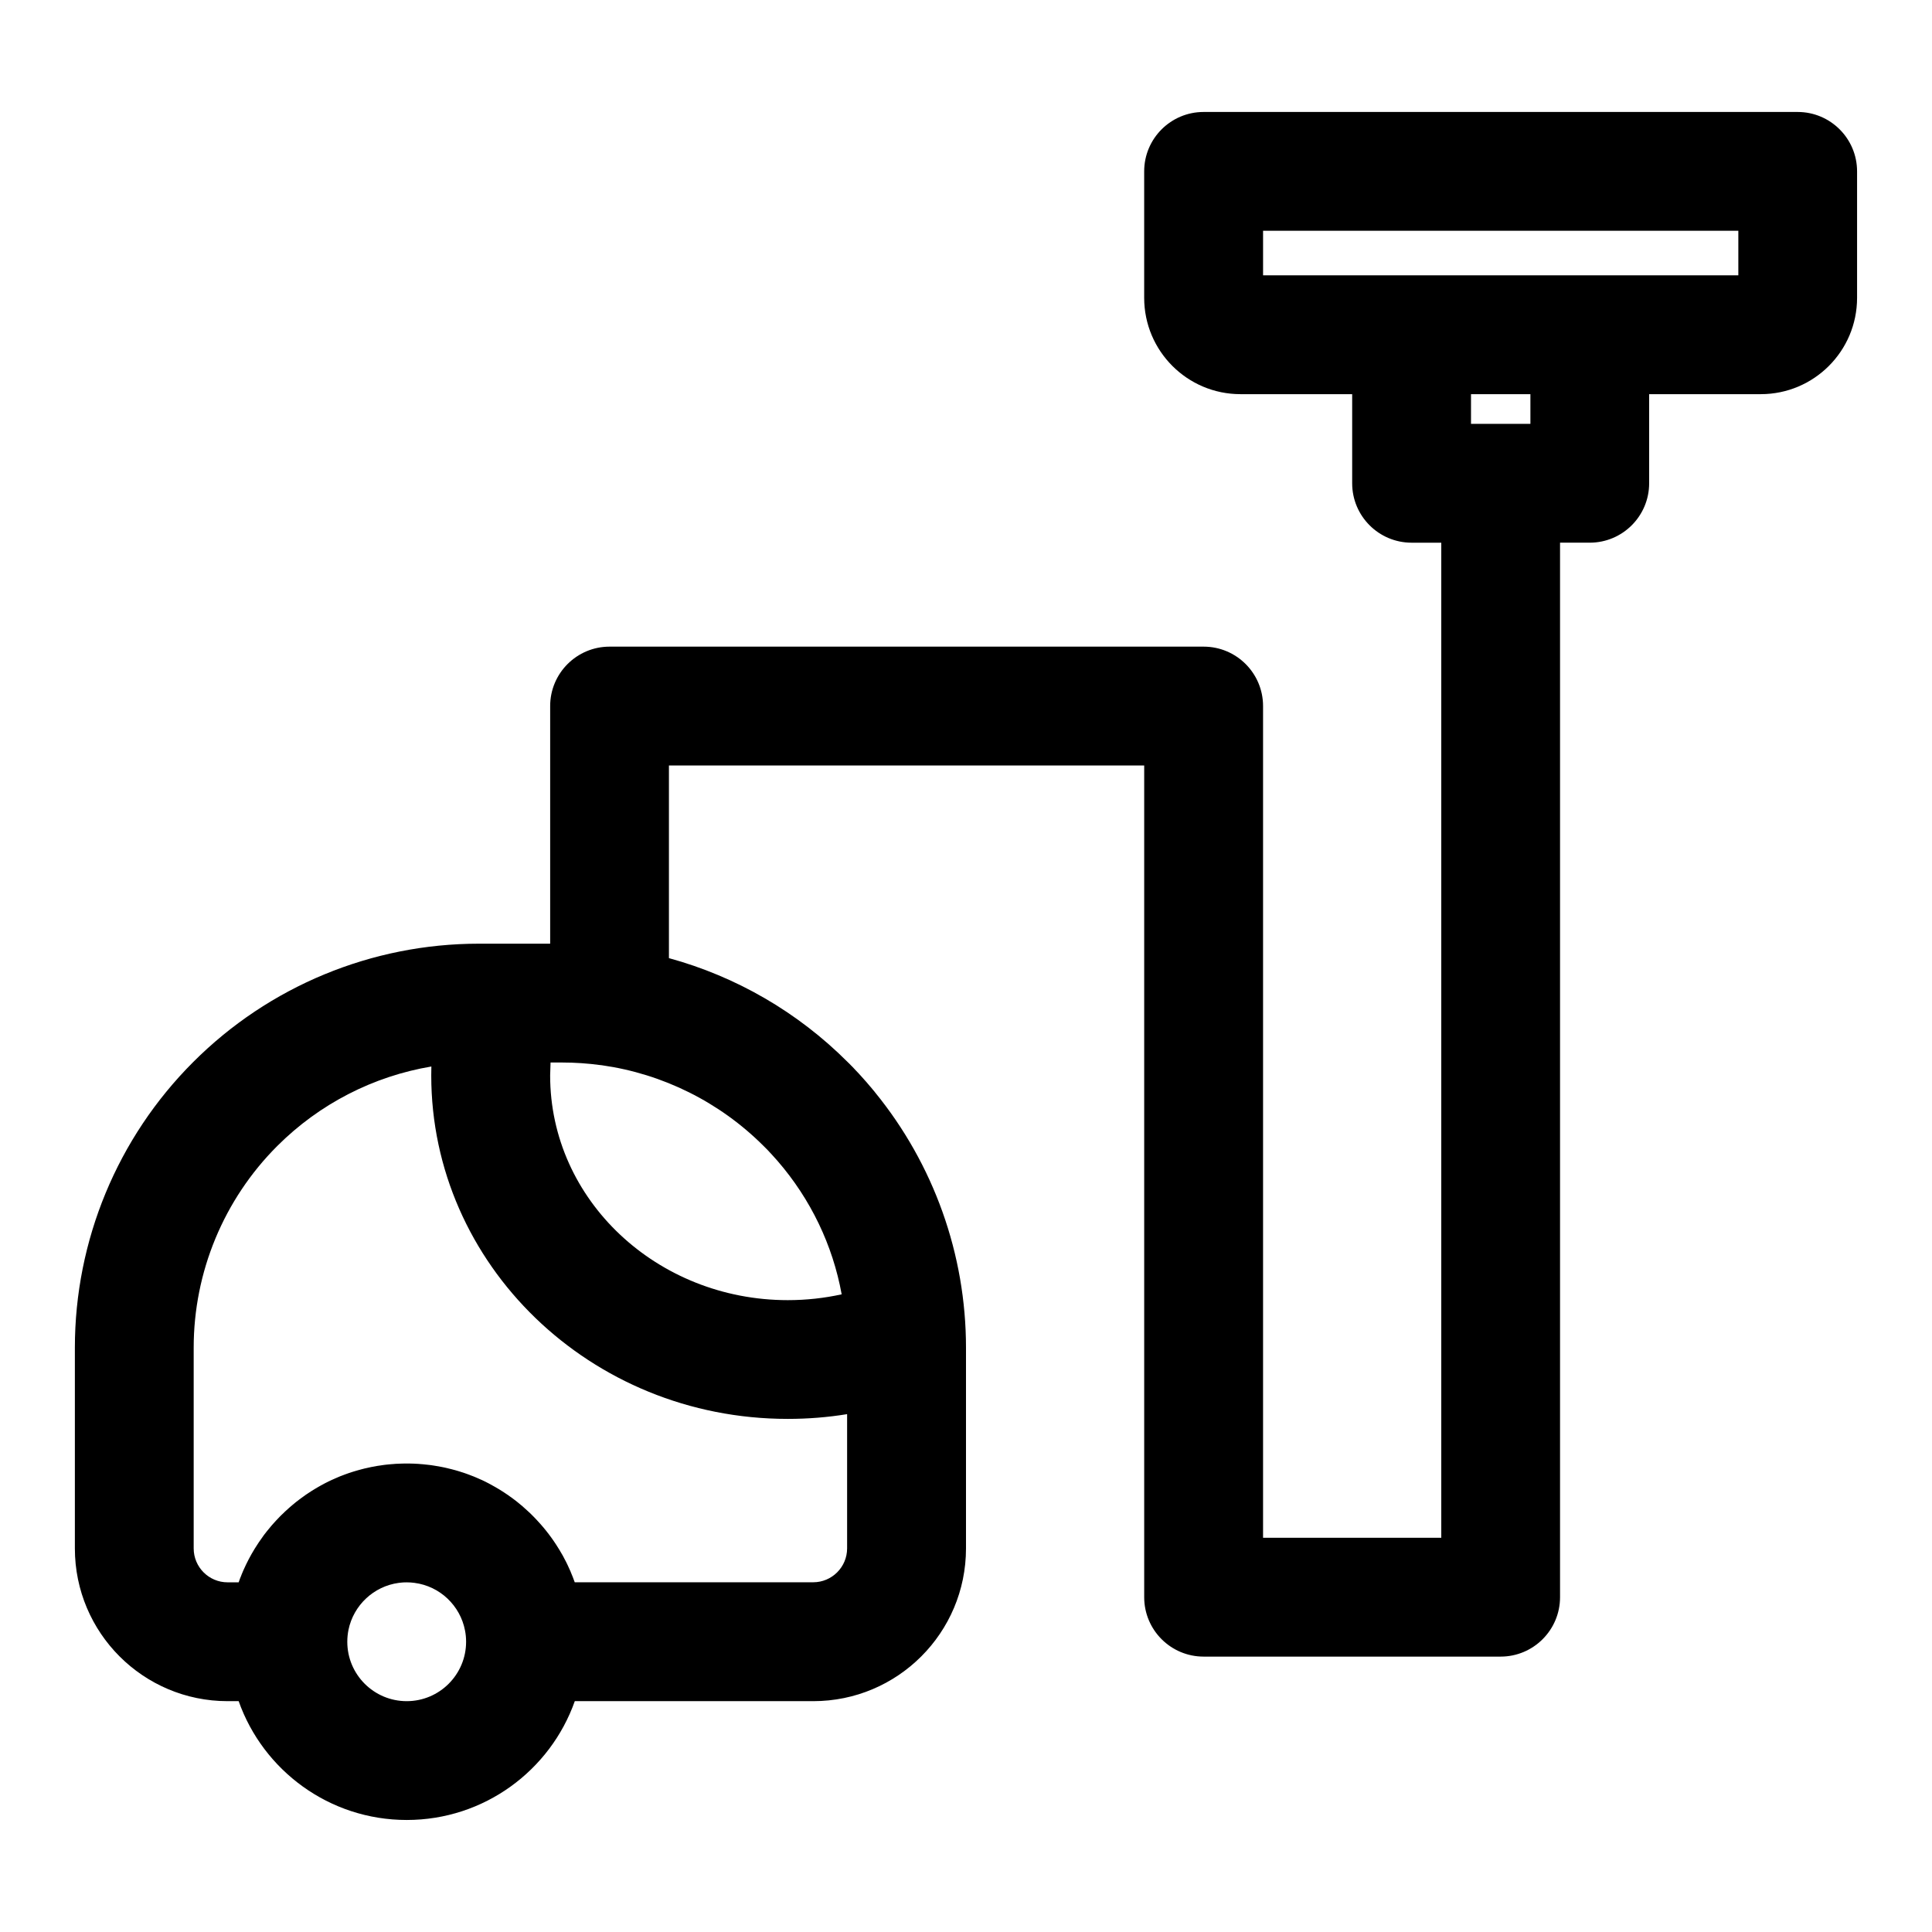 <?xml version="1.0" encoding="UTF-8"?>
<!-- The Best Svg Icon site in the world: iconSvg.co, Visit us! https://iconsvg.co -->
<svg fill="#000000" width="800px" height="800px" version="1.1" viewBox="144 144 512 512" xmlns="http://www.w3.org/2000/svg">
 <path d="m502.34 248.46v23.617c0 8.691 7.055 15.742 15.742 15.742h7.871v263.71h-47.23v-220.42c0-8.691-7.055-15.742-15.742-15.742h-157.44c-8.691 0-15.742 7.055-15.742 15.742v62.977h-18.895c-28.402 0-55.625 11.273-75.699 31.363-20.09 20.074-31.363 47.297-31.363 75.699v53.199c0 22.355 18.121 40.477 40.477 40.477h2.93c6.488 18.344 23.992 31.488 44.539 31.488s38.055-13.145 44.539-31.488h63.195c22.355 0 40.477-18.121 40.477-40.477v-53.199c0-24.766-8.582-48.648-24.105-67.668l-0.141-0.188-0.426-0.504-0.41-0.504-0.441-0.504-0.852-1.008-0.441-0.488-0.441-0.504-0.582-0.645-0.426-0.473-0.441-0.473-0.441-0.457-0.426-0.457-0.441-0.473-0.457-0.457-0.441-0.457-0.457-0.441c-13.242-13.258-29.598-22.672-47.359-27.535v-51.059h125.95v220.42c0 8.691 7.055 15.742 15.742 15.742h78.719c8.691 0 15.742-7.055 15.742-15.742v-279.46h7.871c8.691 0 15.742-7.055 15.742-15.742v-23.617h29.582c14.09 0 25.52-11.43 25.52-25.52v-33.52c0-8.691-7.055-15.742-15.742-15.742h-157.44c-8.691 0-15.742 7.055-15.742 15.742v33.52c0 14.09 11.43 25.52 25.52 25.52zm-248.46 315.02c-0.691-0.094-1.387-0.141-2.094-0.141-0.25 0-0.488 0-0.738 0.016l-0.27 0.016-0.395 0.031-0.41 0.047-0.316 0.031c-6.629 0.898-11.965 5.934-13.305 12.438-0.203 1.023-0.316 2.078-0.316 3.164 0 8.691 7.055 15.742 15.742 15.742 8.691 0 15.742-7.055 15.742-15.742 0-1.023-0.094-2.016-0.285-2.977-1.258-6.598-6.644-11.746-13.367-12.625zm4.457-136.85c-15.383 2.582-29.691 9.902-40.871 21.082-14.168 14.168-22.137 33.395-22.137 53.434v53.199c0 4.961 4.031 8.988 8.988 8.988h2.93l0.234-0.645 0.141-0.395 0.27-0.66 0.156-0.41 0.27-0.645 0.062-0.156 0.234-0.52 0.125-0.27c0.156-0.348 0.316-0.691 0.473-1.023 0.914-1.891 1.938-3.699 3.086-5.434l0.332-0.504 0.156-0.219 0.332-0.473 0.41-0.582 0.25-0.363 0.316-0.426 0.363-0.457 0.172-0.234 0.363-0.441 0.457-0.551 0.285-0.348 0.332-0.395 0.395-0.441 0.457-0.504 0.301-0.332 0.395-0.41 0.535-0.566 0.457-0.457 0.504-0.473 0.395-0.395 0.301-0.27 0.457-0.41 0.203-0.188 0.426-0.379 0.535-0.457 0.426-0.348 0.316-0.27 0.473-0.379 0.219-0.156 0.457-0.363 0.582-0.426 0.566-0.41 0.52-0.379 0.41-0.27 0.473-0.316 0.488-0.316 0.234-0.156c0.234-0.156 0.473-0.301 0.723-0.441l0.25-0.156c0.234-0.141 0.473-0.285 0.723-0.426l0.25-0.141 0.504-0.285 0.504-0.27 0.52-0.285 0.25-0.125c0.234-0.125 0.488-0.25 0.738-0.379l0.285-0.125 0.52-0.25 0.52-0.234 0.535-0.234 0.504-0.219 0.66-0.285 0.41-0.156 0.66-0.25 0.156-0.062 0.566-0.203 0.52-0.188 0.676-0.219 0.426-0.141 0.676-0.203 0.426-0.125 0.676-0.188 0.172-0.047 0.707-0.188 0.426-0.109 0.707-0.156 0.426-0.094 0.691-0.156 0.457-0.078 0.691-0.125 0.473-0.094 0.676-0.094 0.52-0.078 0.645-0.094 0.551-0.062 0.613-0.062 0.707-0.062 0.441-0.031 0.738-0.062 0.457-0.016 0.738-0.031 0.457-0.016 0.738-0.016h1.195l0.535 0.016 0.66 0.016 0.566 0.031 0.613 0.031 0.707 0.062 0.441 0.031 0.738 0.078 0.441 0.047 0.723 0.078 0.457 0.062 0.707 0.109 0.457 0.078 0.691 0.109 0.488 0.094 0.645 0.125 0.52 0.109 0.613 0.141 0.82 0.203 0.27 0.062 0.707 0.188 0.41 0.109 0.691 0.203 0.41 0.125 0.676 0.219 0.172 0.047 0.551 0.188 0.535 0.188 0.676 0.25 0.395 0.156 0.66 0.25 0.156 0.062 0.52 0.219 0.535 0.234 0.52 0.234 0.52 0.219 0.52 0.25 0.25 0.125c0.25 0.125 0.504 0.25 0.754 0.379l0.27 0.141c0.25 0.125 0.488 0.25 0.738 0.395l0.016 0.016c0.332 0.172 0.66 0.363 0.992 0.551 0.77 0.441 1.527 0.898 2.266 1.387l0.348 0.234 0.52 0.348 0.219 0.141 0.473 0.348 0.582 0.41 0.566 0.426 0.504 0.379 0.395 0.316 0.441 0.363 0.551 0.457 0.348 0.285 0.379 0.348 0.441 0.395 0.504 0.457 0.332 0.301 0.426 0.395 0.852 0.852 0.395 0.41 0.348 0.363 0.488 0.535 0.301 0.332 0.348 0.379 0.379 0.441 0.457 0.535 0.285 0.348 0.332 0.41 0.363 0.473 0.172 0.203 0.348 0.473 0.426 0.566 0.41 0.582 0.363 0.52 0.27 0.41c0.062 0.094 0.125 0.188 0.188 0.27 0.363 0.551 0.707 1.102 1.039 1.652l0.141 0.25 0.285 0.488 0.301 0.504 0.285 0.52 0.25 0.488 0.332 0.629 0.203 0.395 0.363 0.754 0.234 0.52 0.188 0.41c0.109 0.25 0.234 0.52 0.348 0.77v0.031c0.395 0.898 0.738 1.812 1.07 2.738h63.195c4.961 0 8.988-4.031 8.988-8.988v-35.566c-5.117 0.836-10.375 1.258-15.742 1.258-52.332 0-94.465-40.98-94.465-91.016 0-0.805 0.016-1.605 0.031-2.394zm44.824-0.363c-3.371-0.457-6.785-0.691-10.219-0.691h-3.039l-0.109 3.449c0 33.047 28.402 59.527 62.977 59.527 4.914 0 9.699-0.535 14.281-1.543-2.363-13.035-8.234-25.238-16.973-35.328l-0.379-0.426-0.395-0.441-0.41-0.457-0.27-0.301-0.363-0.395-0.316-0.332-0.285-0.316-0.332-0.348-0.965-0.965c-11.652-11.652-26.719-19.113-42.84-21.395-0.125-0.016-0.25-0.031-0.379-0.047zm230.67-169.94v-7.871h15.742v7.871zm-55.105-39.359h125.95v-11.809h-125.95z" fill-rule="evenodd"/>
</svg>